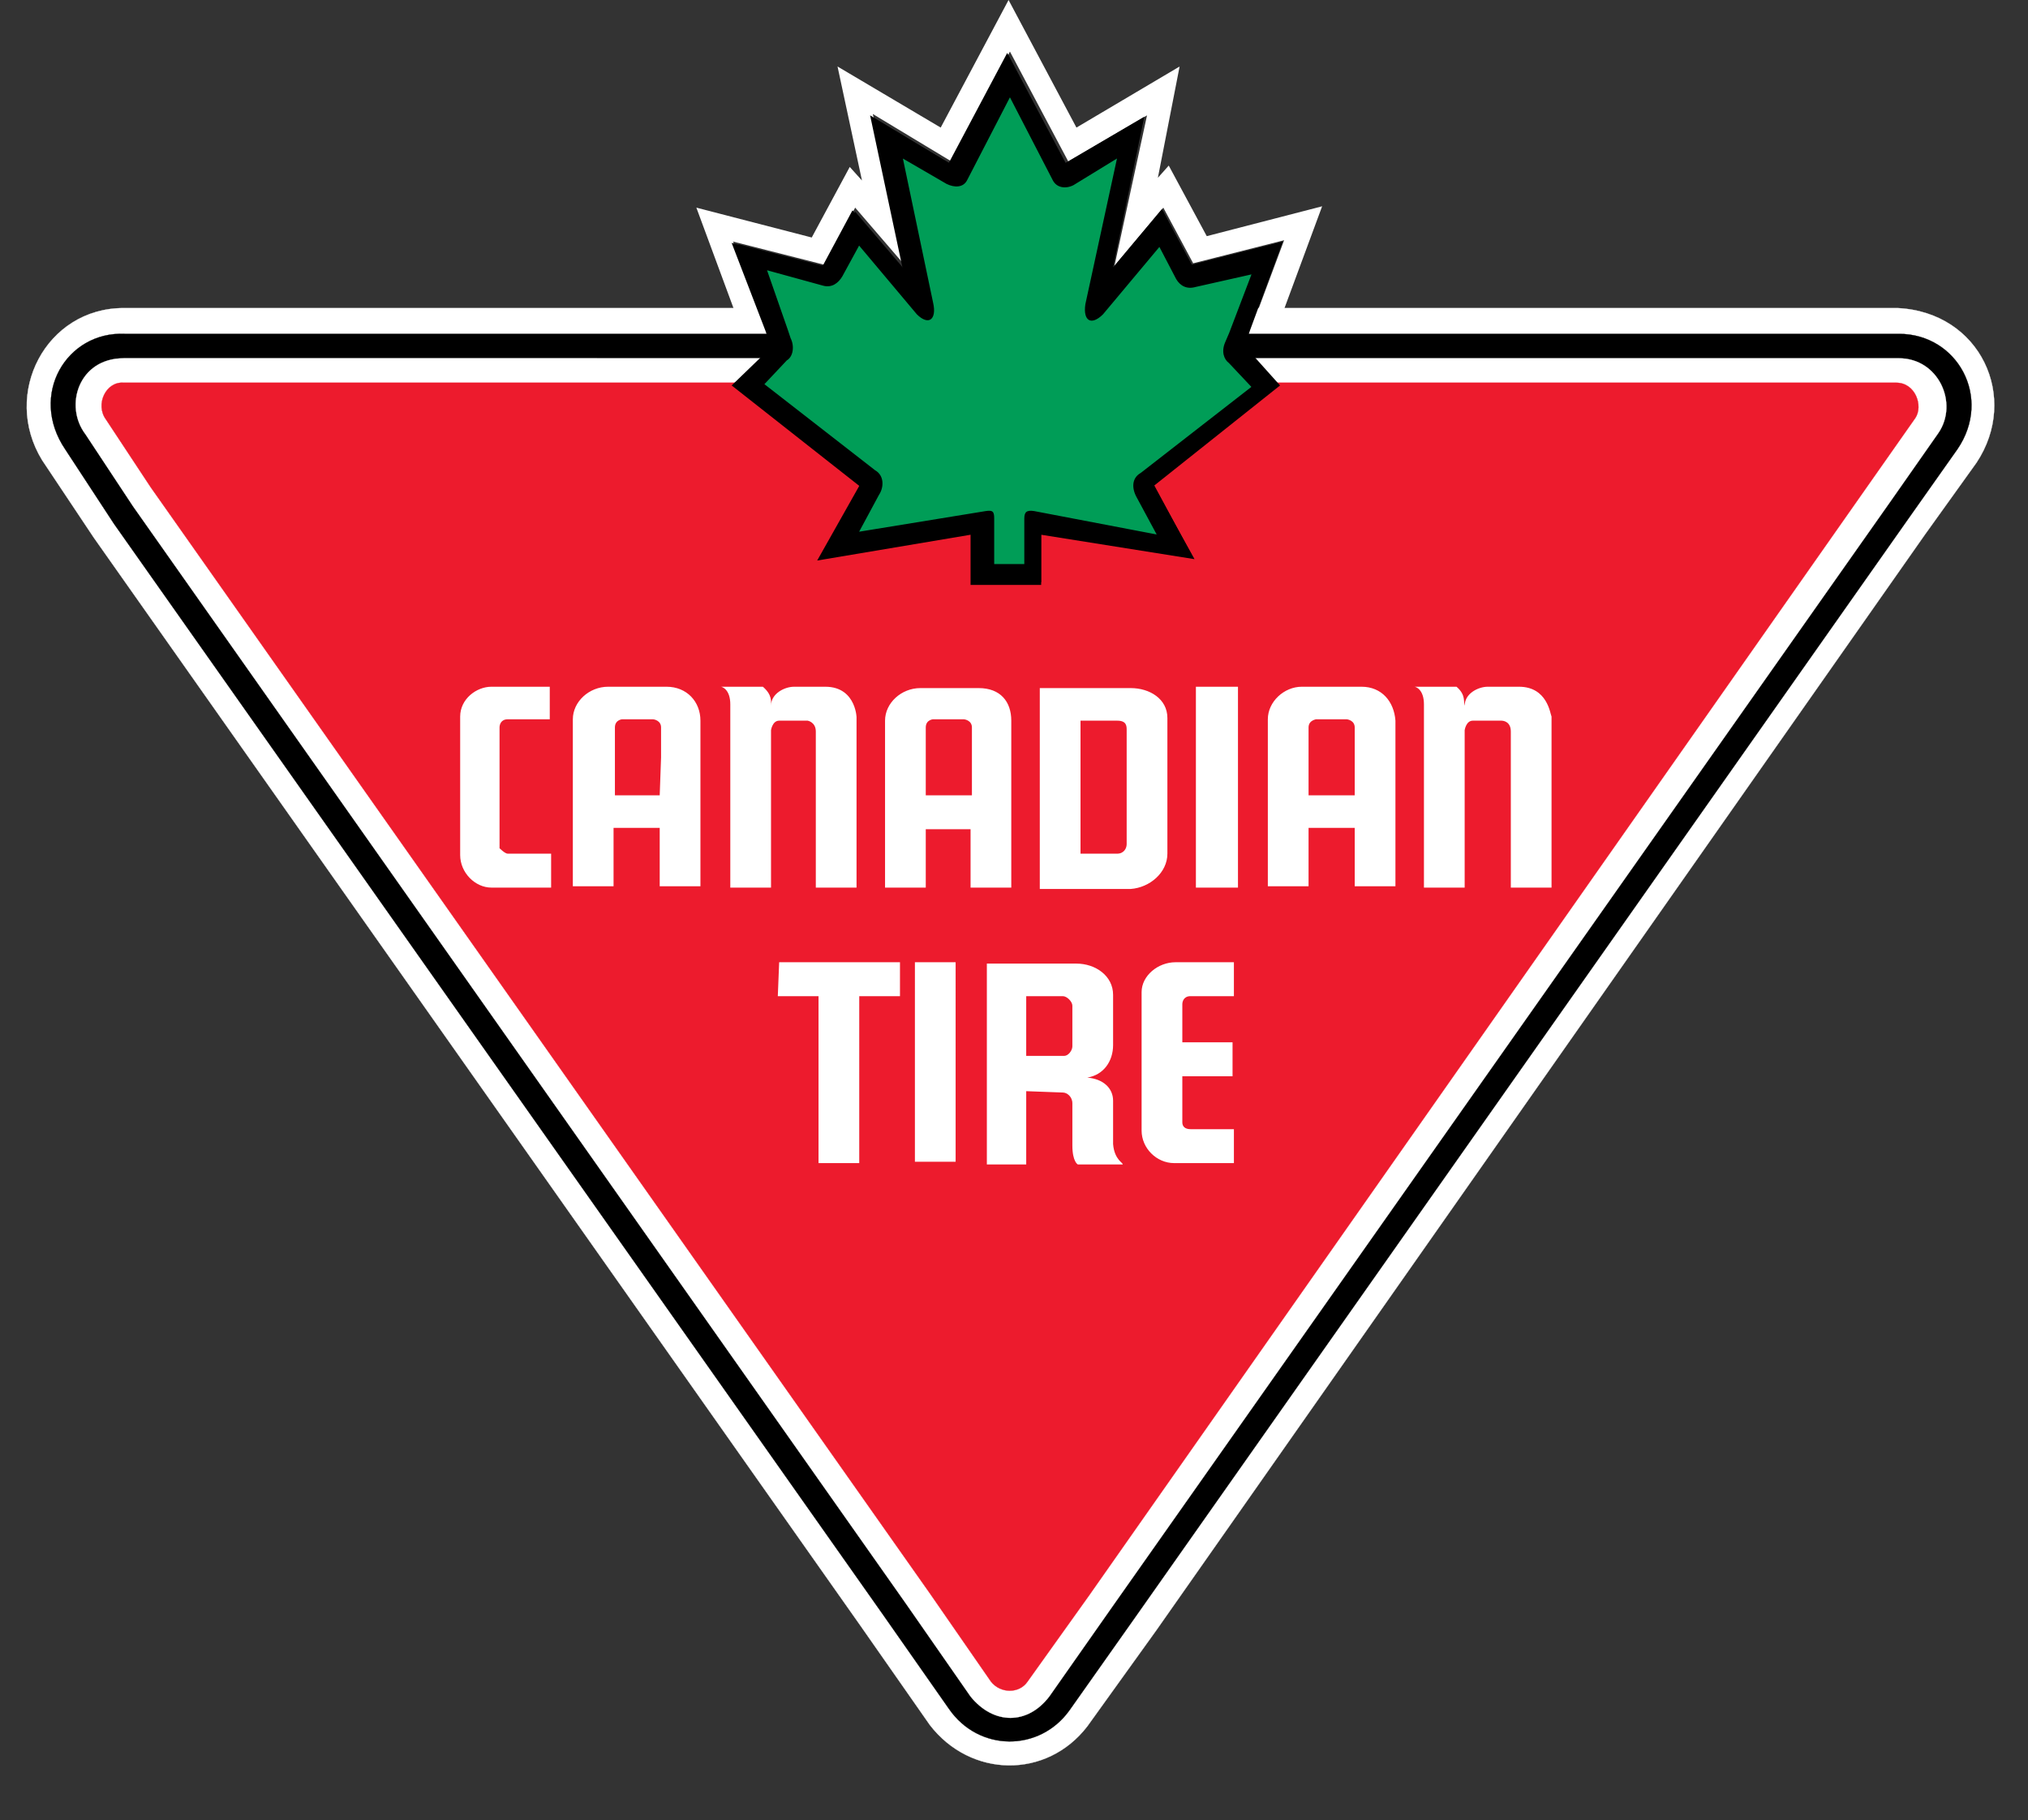 <?xml version="1.0" encoding="utf-8"?>
<!-- Generator: Adobe Illustrator 28.1.0, SVG Export Plug-In . SVG Version: 6.00 Build 0)  -->
<svg version="1.1" id="Layer_1" xmlns="http://www.w3.org/2000/svg" xmlns:xlink="http://www.w3.org/1999/xlink" x="0px" y="0px"
	 viewBox="0 0 149.4 134.1" style="enable-background:new 0 0 149.4 134.1;" xml:space="preserve">
<rect x="0" y="0" width="149.4" height="134.1" fill="#333333" stroke="none"/>
<style type="text/css">
	.st0{fill:#FFFFFF;}
	.st1{fill:none;stroke:#FFFFFF;stroke-width:1.730515e-02;}
	.st2{fill:none;stroke:#000000;stroke-width:1.730515e-02;}
	.st3{fill:#ED1B2D;}
	.st4{fill:none;stroke:#ED1B2D;stroke-width:1.730515e-02;}
	.st5{fill:#009D57;}
	.st6{fill:none;stroke:#009D57;stroke-width:0.118;}
</style>
<g>
	<path class="st0" d="M63,15.3l3.7,4.3L64.3,8.4l5.8,3.5l4.3-8.1l4.3,8.1l5.8-3.4l-2.4,11.1l0.5-0.6l3.1-3.7l2.2,4.1l6.7-1.7
		l-2.5,6.7H94l3.4-9.2l-8.5,2.2l-2.8-5.2l-0.8,0.9l1.6-8.2l-7.6,4.5l-5-9.4l-5,9.4l-7.6-4.5l1.8,8.4l-0.9-1l-2.8,5.2l-8.5-2.2
		l3.4,9.2h1.9L54,17.8l6.7,1.7"/>
	<path class="st0" d="M3.1,33.9l3.8,5.7l56.5,80.2l5.1,7.3c3,3.9,8.6,4,11.6,0.1l5.1-7.1l56.6-80.7l3.8-5.3
		c3.2-4.8,0.3-11.1-5.8-11.4H9.1C3.4,22.7,0.1,29,3.1,33.9"/>
	<path class="st1" d="M3.1,33.9l3.8,5.7l56.5,80.2l5.1,7.3c3,3.9,8.6,4,11.6,0.1l5.1-7.1l56.6-80.7l3.8-5.3
		c3.2-4.8,0.3-11.1-5.8-11.4H9.1C3.4,22.7,0.1,29,3.1,33.9z"/>
	<path d="M4.8,33.1l3.6,5.5L65,118.9l4.9,7c2.2,3.2,6.7,3.2,8.9,0.1l4.8-6.8l57-81l3.6-5.1c2.6-3.8,0-8.5-4.3-8.5H9.2
		C4.9,24.4,2.1,29.1,4.8,33.1"/>
	<path class="st2" d="M4.8,33.1l3.6,5.5L65,118.9l4.9,7c2.2,3.2,6.7,3.2,8.9,0.1l4.8-6.8l57-81l3.6-5.1c2.6-3.8,0-8.5-4.3-8.5H9.2
		C4.9,24.4,2.1,29.1,4.8,33.1z"/>
	<path class="st0" d="M6.3,32l3.5,5.3l56.9,80.8l4.8,6.9c1.7,2.1,4.2,2.1,5.8,0l4.7-6.7l57.3-81.4l3.5-5c1.5-2.2,0-5.5-2.9-5.5H9.1
		C5.8,26.4,4.7,29.9,6.3,32"/>
	<path class="st1" d="M6.3,32l3.5,5.3l56.9,80.8l4.8,6.9c1.7,2.1,4.2,2.1,5.8,0l4.7-6.7l57.3-81.4l3.5-5c1.5-2.2,0-5.5-2.9-5.5H9.1
		C5.8,26.4,4.7,29.9,6.3,32z"/>
	<path class="st3" d="M7.8,30.9l3.3,5l57.4,81.5l4.5,6.5c0.7,0.9,2.1,0.9,2.7,0l4.5-6.3l57.6-82.1l3.3-4.7c0.6-0.9,0-2.6-1.4-2.6
		H9.1C7.8,28.1,7,29.8,7.8,30.9"/>
	<path class="st4" d="M7.8,30.9l3.3,5l57.4,81.5l4.5,6.5c0.7,0.9,2.1,0.9,2.7,0l4.5-6.3l57.6-82.1l3.3-4.7c0.6-0.9,0-2.6-1.4-2.6
		H9.1C7.8,28.1,7,29.8,7.8,30.9z"/>
	<path class="st0" d="M114.2,52.8L114.2,52.8C114.2,52.9,114.2,52.9,114.2,52.8 M111.9,50.6h-2.3c-0.7,0-1.7,0.5-1.7,1.4
		c-0.1-0.3,0.1-0.8-0.6-1.4h-3.1c0.1,0,0.7,0.2,0.7,1.3v13.5h3V53.8c0,0,0.1-0.7,0.6-0.7h2.1c0.2,0,0.7,0.1,0.7,0.8v11.5h3V52.8
		C114.2,52.6,114,50.6,111.9,50.6 M100.3,50.6h-4.4c-1.3,0-2.5,1.1-2.5,2.4v12.3h3V61h3.4v4.3h3V53.1
		C102.7,51.7,101.8,50.6,100.3,50.6 M99.8,58.6h-3.4v-5c0-0.6,0.7-0.6,0.5-0.6h2.3c0.1,0,0.6,0.1,0.6,0.6v2.2L99.8,58.6L99.8,58.6z
		 M88.1,55.8v9.6h3.1V50.6h-3.1 M84.1,73.1v10.2c0,1.3,1.1,2.4,2.4,2.4h4.4v-2.5h-3.2c-0.4,0-0.6-0.2-0.6-0.5v-3.4h3.7v-2.5h-3.7V74
		c0-0.2,0.1-0.6,0.6-0.6h3.2v-2.5h-4.3C85.3,70.9,84.1,71.9,84.1,73.1 M86,62.9v-10c0-1.4-1.3-2.2-2.7-2.2h-6.7v14.8h6.7
		C84.7,65.4,86,64.3,86,62.9 M83,62.2c0,0.3-0.2,0.7-0.7,0.7h-2.7v-9.8h2.7c0.7,0,0.7,0.4,0.7,0.7v2.1V62.2z M82,84.3v-3.2
		c0-0.9-0.7-1.6-1.9-1.7c1.2-0.2,1.9-1.2,1.9-2.4v-3.7c0-1.4-1.3-2.3-2.7-2.3h-6.6v14.8h2.9v-5.4l2.7,0.1c0.3,0,0.7,0.3,0.7,0.8v3.1
		c0,1.2,0.4,1.4,0.4,1.4h3.3C82.8,85.7,82.1,85.5,82,84.3 M79,77.1c0,0.3-0.3,0.7-0.6,0.7h-2.8v-4.4h2.7c0.3,0,0.7,0.4,0.7,0.7v1.5
		C79,75.6,79,77.1,79,77.1z M74.5,65.4V53.1c0-1.4-0.8-2.4-2.4-2.4h-4.3c-1.4,0-2.6,1.1-2.6,2.4v12.3h3v-4.3h3.3v4.3 M68.2,58.6v-5
		c0-0.6,0.6-0.6,0.5-0.6H71c0.1,0,0.6,0.1,0.6,0.6v5H68.2z M67.4,75.5v10.1h3V70.9h-3 M57.3,73.4h3v12.3h3V73.4h3v-2.5h-8.9
		 M60.1,53.9v11.5h3V52.8c0,0.4,0.1-2.2-2.3-2.2h-2.3c-0.7,0-1.7,0.5-1.7,1.4c0-0.3,0.1-0.8-0.6-1.4h-3.1c0.1,0,0.7,0.2,0.7,1.3
		v13.5h3V53.8c0,0,0.1-0.7,0.6-0.7h2.1C59.5,53.1,60.1,53.2,60.1,53.9 M49.1,50.6h-4.3c-1.4,0-2.6,1.1-2.6,2.4v12.3h3V61h3.4v4.3h3
		V53.1C51.6,51.7,50.6,50.6,49.1,50.6 M48.6,58.6h-3.3v-5c0-0.6,0.6-0.6,0.5-0.6h2.3c0.1,0,0.6,0.1,0.6,0.6v2.2L48.6,58.6L48.6,58.6
		z M33.9,52.8V63c0,1.3,1.1,2.4,2.3,2.4h4.4v-2.5h-3.2c-0.2,0-0.6-0.4-0.6-0.4v-8.9c0-0.2,0.1-0.6,0.6-0.6h3.1v-2.4h-4.3
		C35.1,50.6,33.9,51.5,33.9,52.8"/>
	<path d="M91.7,25.5l0.4-1.2l2.4-6.5l-6.7,1.7l-2.2-4.1l-3.1,3.7L82,19.7l0,0l2.3-11.1L78.5,12l0,0l-4.3-8.1L69.9,12l-5.8-3.5
		l2.4,11.3l0,0l-3.7-4.3l-2.2,4.1l-6.7-1.7l2.5,6.5l0.4,1.2l-2.9,2.8l9.4,7.4l-3.1,5.5l11.3-1.9v3.7h5.2v-3.7L88,41.2l-3-5.4
		l9.3-7.4"/>
	<path d="M85,35.7L85,35.7l9.2-7.3l-2.6-2.8l-0.1-0.1v-0.1l0.4-1.2l2.3-6.2l-6.3,1.6h-0.1l-0.1-0.1l-2-3.9l-2.9,3.5l-0.5,0.6
		c0,0-0.5,0.6-0.5,0.5l0.1-0.7l2.2-10.7L78.7,12l0,0l-0.2,0.1l-0.1-0.2l-4.1-7.8l-4.1,7.8l-0.1,0.2L69.9,12l-5.4-3.2l2.3,10.8
		l0.2,0.7l-0.5-0.6l0,0L63,15.6l-2.1,3.9l-0.1,0.1h-0.1L54.4,18l2.4,6.2l0.4,1.2v0.1l-0.1,0.1l-2.7,2.7l9.2,7.3l0.1,0.1l-0.1,0.1
		l-2.9,5.1l10.9-1.8h0.2v3.8h4.9v-3.8h0.2l10.9,1.8L85,35.7"/>
	<path class="st5" d="M76.2,37.6c-0.6-0.1-0.8,0.1-0.8,0.6v3.3h-2.1v-3.3c0-0.5-0.1-0.7-0.7-0.6l-9.2,1.5l1.4-2.6
		c0.4-0.6,0.4-1.5-0.3-1.9l-8.1-6.3l1.6-1.7c0.5-0.3,0.6-1.1,0.3-1.7l-0.2-0.6L56.6,20l4,1.1c0.7,0.2,1.2-0.2,1.5-0.7l1.2-2.2l4.2,5
		c0.9,0.9,1.6,0.4,1.3-0.9l-2.2-10.5l3.1,1.8c0.6,0.3,1.3,0.3,1.6-0.3l3.1-6l3.1,6c0.3,0.6,1,0.7,1.6,0.4l3.1-1.9l-2.3,10.6
		c-0.2,1.3,0.5,1.7,1.4,0.8l4.1-4.9l1.2,2.3c0.3,0.5,0.8,0.8,1.5,0.6l4-0.9l-1.6,4.2l-0.3,0.7c-0.3,0.7-0.1,1.3,0.3,1.6l1.6,1.7
		L84,34.8c-0.7,0.4-0.7,1.2-0.3,1.9l1.4,2.6"/>
	<path class="st6" d="M76.2,37.6c-0.6-0.1-0.8,0.1-0.8,0.6v3.3h-2.1v-3.3c0-0.5-0.1-0.7-0.7-0.6l-9.2,1.5l1.4-2.6
		c0.4-0.6,0.4-1.5-0.3-1.9l-8.1-6.3l1.6-1.7c0.5-0.3,0.6-1.1,0.3-1.7l-0.2-0.6L56.6,20l4,1.1c0.7,0.2,1.2-0.2,1.5-0.7l1.2-2.2l4.2,5
		c0.9,0.9,1.6,0.4,1.3-0.9l-2.2-10.5l3.1,1.8c0.6,0.3,1.3,0.3,1.6-0.3l3.1-6l3.1,6c0.3,0.6,1,0.7,1.6,0.4l3.1-1.9l-2.3,10.6
		c-0.2,1.3,0.5,1.7,1.4,0.8l4.1-4.9l1.2,2.3c0.3,0.5,0.8,0.8,1.5,0.6l4-0.9l-1.6,4.2l-0.3,0.7c-0.3,0.7-0.1,1.3,0.3,1.6l1.6,1.7
		L84,34.8c-0.7,0.4-0.7,1.2-0.3,1.9l1.4,2.6L76.2,37.6z"/>
</g>
</svg>

